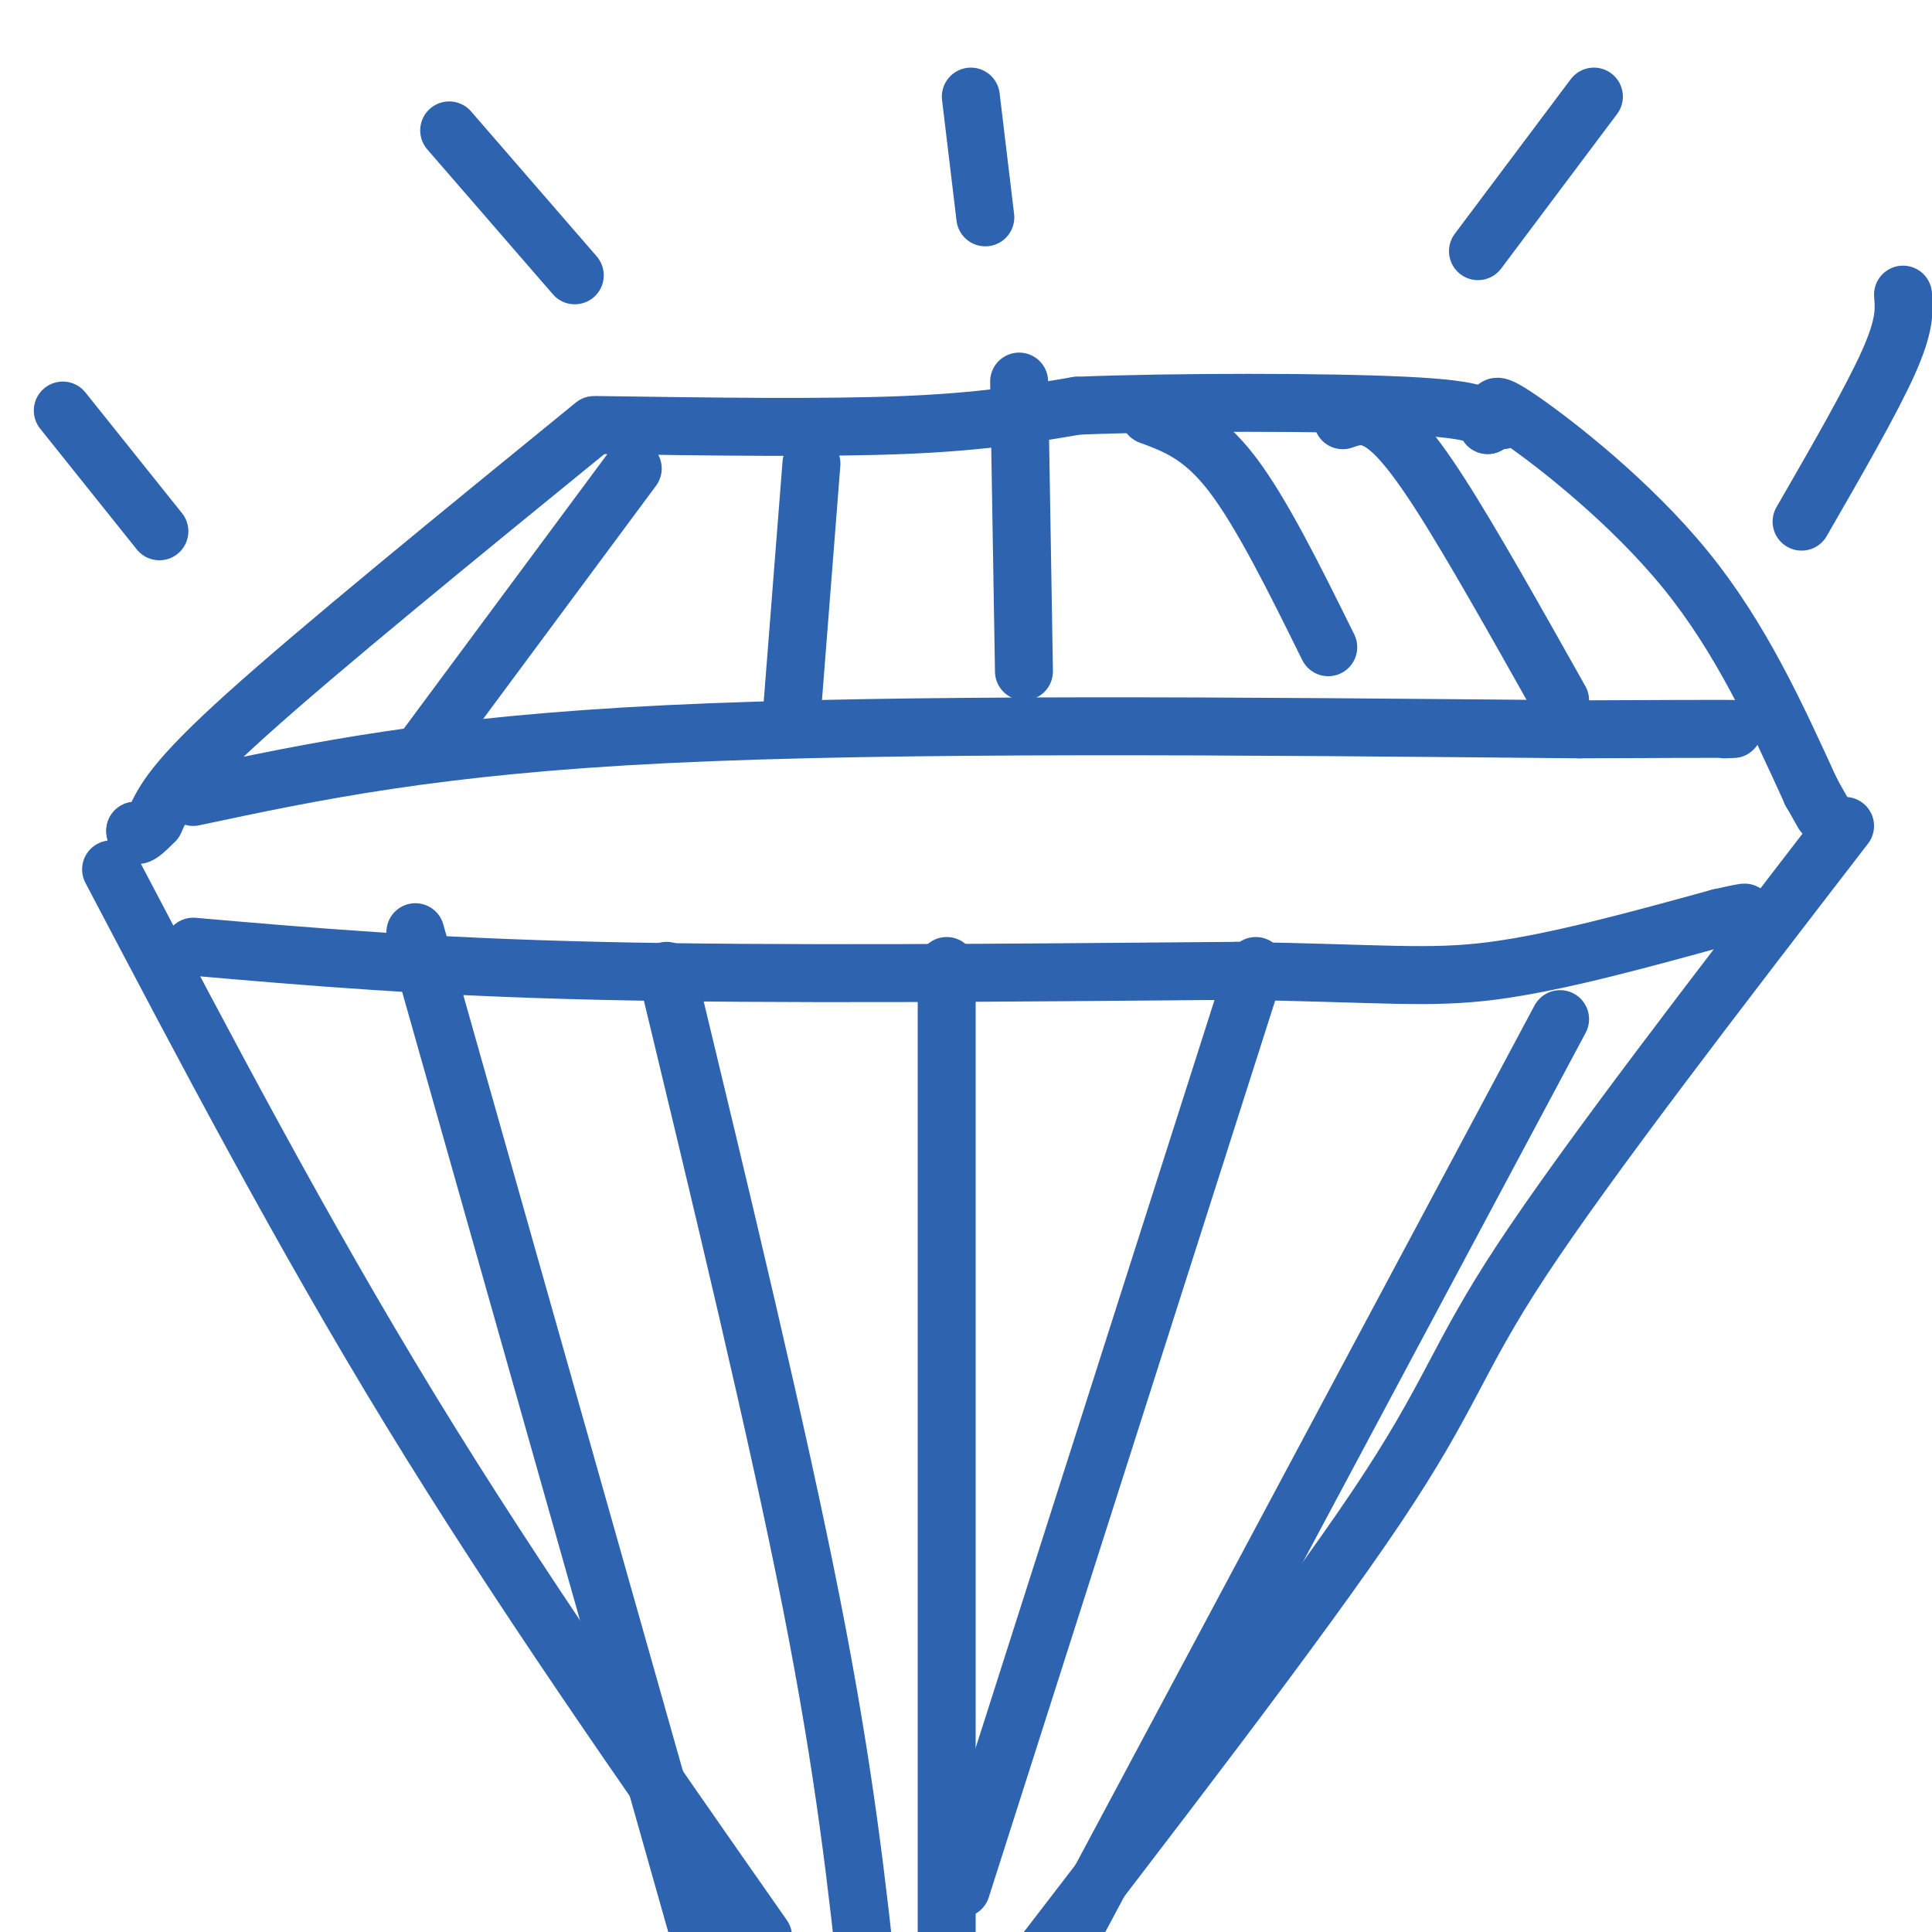 <svg viewBox='0 0 400 400' version='1.1' xmlns='http://www.w3.org/2000/svg' xmlns:xlink='http://www.w3.org/1999/xlink'><g fill='none' stroke='#2d63af' stroke-width='12' stroke-linecap='round' stroke-linejoin='round'><path d='M124,88c23.250,0.333 46.500,0.667 63,0c16.500,-0.667 26.250,-2.333 36,-4'/><path d='M223,84c19.956,-0.800 51.844,-0.800 68,0c16.156,0.800 16.578,2.400 17,4'/><path d='M308,88c0.000,0.000 0.000,0.000 0,0'/><path d='M123,88c-28.417,23.167 -56.833,46.333 -72,60c-15.167,13.667 -17.083,17.833 -19,22'/><path d='M32,170c-3.833,4.000 -3.917,3.000 -4,2'/><path d='M28,172c0.000,0.000 0.000,0.000 0,0'/><path d='M311,87c-1.511,-2.422 -3.022,-4.844 4,0c7.022,4.844 22.578,16.956 34,31c11.422,14.044 18.711,30.022 26,46'/><path d='M375,164c4.333,7.667 2.167,3.833 0,0'/><path d='M375,164c0.000,0.000 0.000,0.000 0,0'/><path d='M23,180c19.750,37.583 39.500,75.167 62,112c22.500,36.833 47.750,72.917 73,109'/><path d='M382,171c-26.667,34.622 -53.333,69.244 -67,90c-13.667,20.756 -14.333,27.644 -30,51c-15.667,23.356 -46.333,63.178 -77,103'/><path d='M86,193c0.000,0.000 60.000,212.000 60,212'/><path d='M138,201c11.500,47.750 23.000,95.500 30,131c7.000,35.500 9.500,58.750 12,82'/><path d='M196,200c0.000,0.000 0.000,209.000 0,209'/><path d='M260,200c0.000,0.000 -61.000,191.000 -61,191'/><path d='M323,211c0.000,0.000 -125.000,234.000 -125,234'/><path d='M131,97c0.000,0.000 -43.000,58.000 -43,58'/><path d='M168,96c0.000,0.000 -4.000,51.000 -4,51'/><path d='M211,79c0.000,0.000 1.000,60.000 1,60'/><path d='M238,86c5.417,2.000 10.833,4.000 17,12c6.167,8.000 13.083,22.000 20,36'/><path d='M278,87c2.067,-0.711 4.133,-1.422 7,0c2.867,1.422 6.533,4.978 13,15c6.467,10.022 15.733,26.511 25,43'/><path d='M40,165c25.083,-5.333 50.167,-10.667 98,-13c47.833,-2.333 118.417,-1.667 189,-1'/><path d='M327,151c36.500,-0.167 33.250,-0.083 30,0'/><path d='M40,196c24.000,2.083 48.000,4.167 84,5c36.000,0.833 84.000,0.417 132,0'/><path d='M256,201c30.222,0.489 39.778,1.711 53,0c13.222,-1.711 30.111,-6.356 47,-11'/><path d='M356,190c8.167,-1.833 5.083,-0.917 2,0'/><path d='M358,190c0.000,0.000 0.000,0.000 0,0'/><path d='M13,85c0.000,0.000 20.000,25.000 20,25'/><path d='M93,27c0.000,0.000 26.000,30.000 26,30'/><path d='M201,20c0.000,0.000 3.000,25.000 3,25'/><path d='M330,20c0.000,0.000 -24.000,32.000 -24,32'/><path d='M394,61c0.250,3.083 0.500,6.167 -3,14c-3.500,7.833 -10.750,20.417 -18,33'/></g>
</svg>